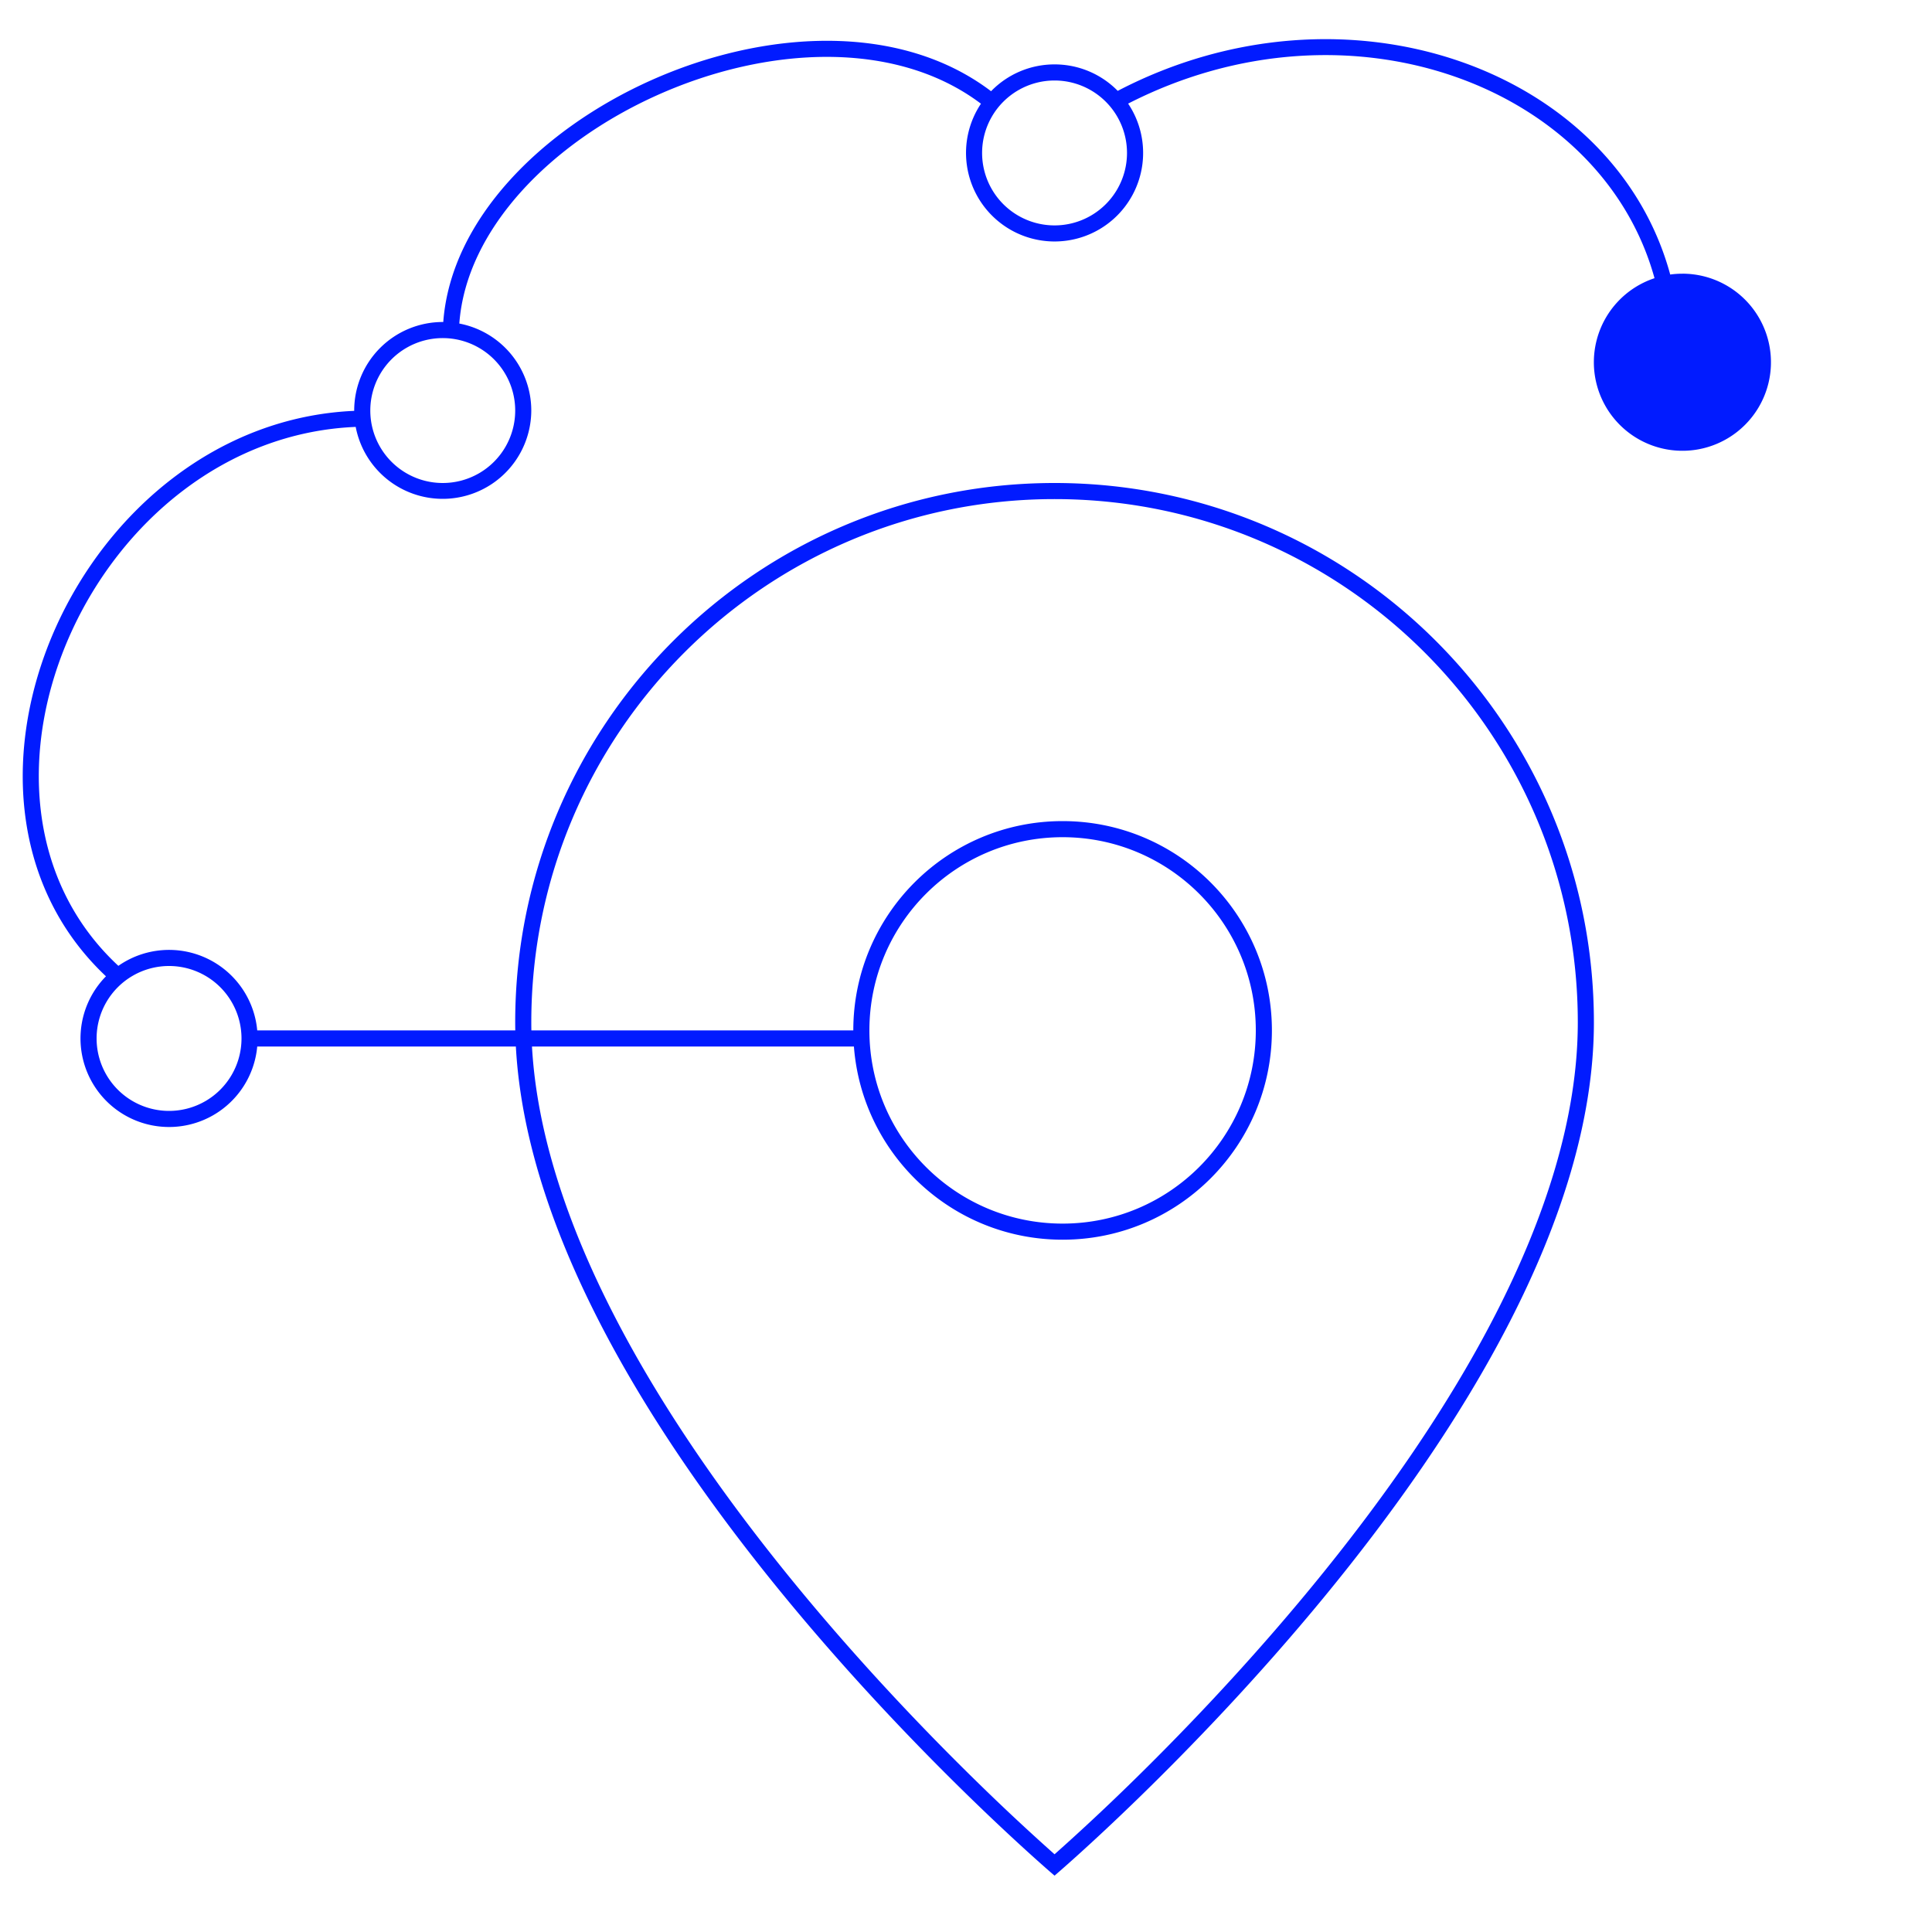 <?xml version="1.0"?>
<svg xmlns="http://www.w3.org/2000/svg" fill="none" viewBox="0 0 120 120" width="320" height="320"><path fill="#011BFF" fill-rule="evenodd" d="M104.501 17c-.258 0-.512.017-.761.052C100.261 4.264 83.603-1.746 69.424 5.644A5.483 5.483 0 0 0 65.5 4a5.484 5.484 0 0 0-3.943 1.666c-5.708-4.33-14.159-3.799-21.138-.669C33.653 8.031 28.006 13.63 27.532 20H27.5a5.5 5.5 0 0 0-5.5 5.5v.019c-8.518.375-15.287 6.257-18.513 13.4C.198 46.2.53 54.942 6.582 60.64A5.5 5.5 0 1 0 15.977 65h16.064C33.349 89.15 65.5 116.5 65.5 116.5S99 88.001 99 63.5C99 44.998 84.001 30 65.5 30 46.998 30 32 44.998 32 63.5c0 .166.002.333.005.5H15.977a5.5 5.5 0 0 0-8.625-4.01c-5.73-5.317-6.142-13.602-2.955-20.66 3.116-6.897 9.613-12.478 17.696-12.814A5.502 5.502 0 0 0 32.999 25.5a5.502 5.502 0 0 0-4.47-5.404c.426-5.845 5.663-11.211 12.3-14.188 6.805-3.05 14.803-3.461 20.1.534a5.5 5.5 0 1 0 9.141-.006c13.723-7.028 29.406-1.09 32.695 10.843a5.5 5.5 0 1 0 1.736-.28ZM33.042 65h19.996c.51 6.712 6.119 12 12.962 12 7.18 0 13-5.82 13-13s-5.82-13-13-13-13 5.82-13 13H33.005a26.085 26.085 0 0 1-.005-.5C33 45.55 47.55 31 65.5 31S98 45.55 98 63.5c0 5.907-2.023 12.12-5.124 18.161-3.097 6.033-7.238 11.832-11.398 16.892-4.158 5.057-8.319 9.358-11.44 12.394a138.973 138.973 0 0 1-4.538 4.226 138.822 138.822 0 0 1-4.537-4.226c-3.122-3.036-7.283-7.337-11.44-12.394-4.16-5.06-8.302-10.859-11.399-16.892-2.84-5.531-4.775-11.208-5.082-16.661ZM78 64c0 6.627-5.373 12-12 12s-12-5.373-12-12 5.373-12 12-12 12 5.373 12 12Zm-63 .5a4.5 4.5 0 1 1-9 0 4.5 4.5 0 0 1 9 0ZM65.5 14a4.5 4.5 0 1 0 0-9 4.5 4.5 0 0 0 0 9ZM32 25.5a4.5 4.5 0 1 1-9 0 4.5 4.5 0 0 1 9 0Z" clip-rule="evenodd"/></svg>
